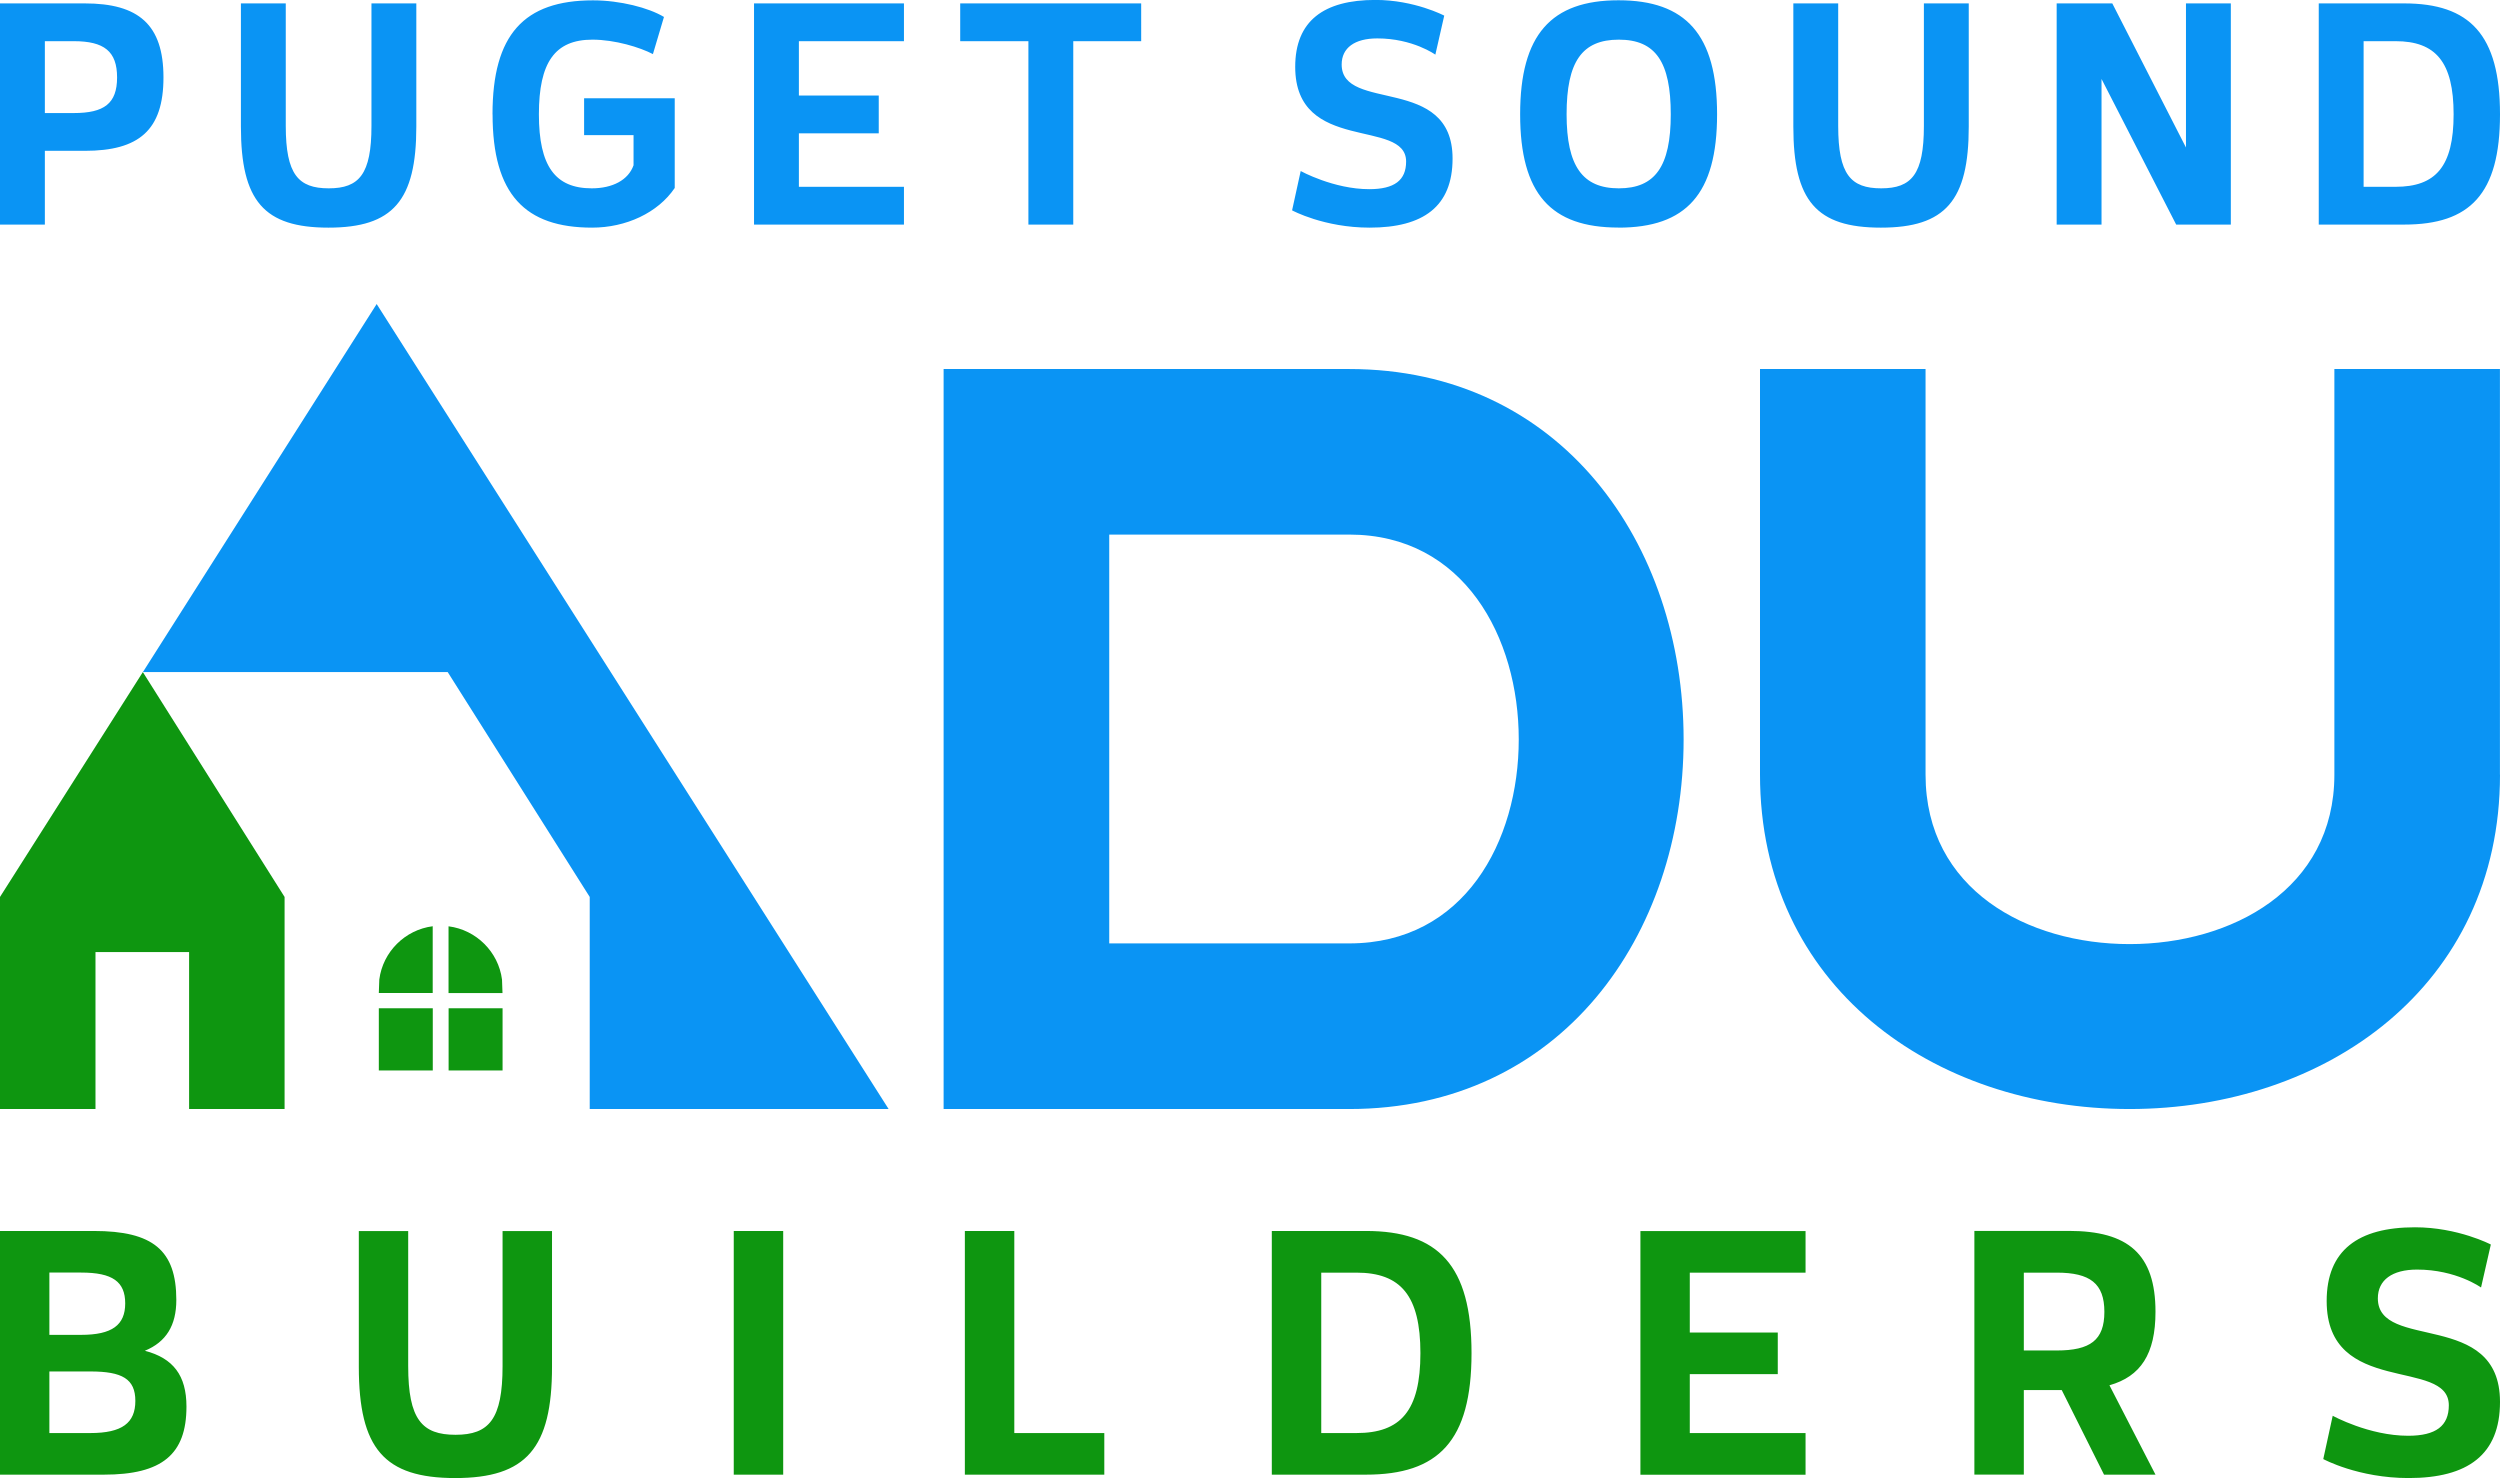 <?xml version="1.0" encoding="UTF-8"?> <svg xmlns="http://www.w3.org/2000/svg" id="Layer_1" data-name="Layer 1" viewBox="0 0 360 212.84"><defs><style> .cls-1, .cls-2 { fill: #0e9610; } .cls-3 { fill: #0a94f4; } .cls-2 { fill-rule: evenodd; } </style></defs><path class="cls-3" d="M6.46,16.28V5.93h4.16c4.38,0,6.24,1.46,6.24,5.22s-1.86,5.13-6.24,5.13h-4.16ZM47.3,32.78c9.29,0,12.65-3.89,12.65-14.55V.49h-6.46v17.65c0,6.95-1.77,8.98-6.15,8.98s-6.19-1.99-6.19-8.98V.49h-6.46v17.74c0,10.71,3.32,14.55,12.61,14.55ZM70.93,16.46c0,11.55,4.69,16.32,14.33,16.32,4.87,0,9.47-2.12,11.9-5.71v-12.92h-13.05v5.31h7.12v4.34c-.75,2.12-3.01,3.32-6.02,3.32-5.26,0-7.61-3.19-7.61-10.66s2.3-10.75,7.7-10.75c3.27,0,6.86,1.11,8.72,2.08l1.59-5.35c-2.21-1.33-6.33-2.39-10.22-2.39-9.95,0-14.47,4.95-14.47,16.41ZM130.17,32.34v-5.44h-15.13v-7.7h11.5v-5.44h-11.5v-7.83h15.13V.49h-21.59v31.85h21.59ZM138.27.49v5.44h9.82v26.41h6.46V5.93h9.78V.49h-26.06ZM186.08,30.3s4.56,2.48,11.15,2.48c7.74,0,11.94-3.05,11.94-9.95,0-12.12-15.97-6.59-15.97-13.54,0-2.39,1.86-3.76,5.13-3.76,5.13,0,8.36,2.34,8.36,2.34l1.28-5.62s-4.29-2.26-9.91-2.26c-7.43,0-11.55,3.01-11.55,9.64,0,12.56,15.97,7.34,15.97,13.63,0,2.7-1.68,3.98-5.31,3.98-5.13,0-9.87-2.61-9.87-2.61l-1.24,5.66ZM225.59,16.46c0-7.57,2.21-10.75,7.52-10.75s7.48,3.23,7.48,10.75-2.26,10.66-7.48,10.66-7.52-3.19-7.52-10.66ZM233.06,32.78c9.73,0,14.2-4.82,14.2-16.32S242.75.04,233.06.04s-14.16,4.95-14.16,16.41,4.42,16.32,14.16,16.32ZM270.85,32.78c9.29,0,12.65-3.89,12.65-14.55V.49h-6.46v17.65c0,6.95-1.77,8.98-6.15,8.98s-6.19-1.99-6.19-8.98V.49h-6.46v17.74c0,10.71,3.32,14.55,12.61,14.55ZM296.16.49v31.85h6.46V11.37l10.75,20.97h7.87V.49h-6.46v20.75L304.17.49h-8.01ZM340.36,5.93h4.6c5.79,0,8.36,3.01,8.36,10.53s-2.57,10.44-8.36,10.44h-4.6V5.93ZM333.9,32.34h12.3c9.47,0,13.8-4.38,13.8-15.88s-4.38-15.97-13.8-15.97h-12.3v31.85ZM0,32.34h6.46v-10.62h5.75c7.79,0,11.33-2.96,11.33-10.57S19.95.49,12.21.49H0v31.85Z"></path><path class="cls-1" d="M7.11,192.22v-8.97h4.58c4.53,0,6.34,1.32,6.34,4.44s-1.9,4.53-6.34,4.53h-4.58ZM7.11,206.36v-8.87h5.9c4.58,0,6.48,1.07,6.48,4.24s-1.9,4.63-6.48,4.63h-5.9ZM65.55,212.84c10.23,0,13.94-4.29,13.94-16.03v-19.54h-7.12v19.45c0,7.65-1.95,9.89-6.77,9.89s-6.82-2.19-6.82-9.89v-19.45h-7.11v19.54c0,11.79,3.66,16.03,13.89,16.03ZM105.66,212.35h7.12v-35.09h-7.12v35.09ZM138.94,212.35h20.08v-5.99h-12.96v-29.1h-7.12v35.09ZM190.26,183.26h5.07c6.38,0,9.21,3.31,9.21,11.6s-2.83,11.5-9.21,11.5h-5.07v-23.1ZM183.14,212.35h13.55c10.43,0,15.21-4.82,15.21-17.5s-4.82-17.59-15.21-17.59h-13.55v35.09ZM260,212.35v-5.99h-16.67v-8.48h12.67v-5.99h-12.67v-8.63h16.67v-5.99h-23.78v35.09h23.78ZM291.43,194.47v-11.21h4.73c4.82,0,6.87,1.56,6.87,5.65s-2.05,5.56-6.87,5.56h-4.73ZM291.43,212.35v-12.18h5.46l6.09,12.18h7.41l-6.63-12.87c4.48-1.27,6.63-4.48,6.63-10.58,0-8.33-3.95-11.65-12.48-11.65h-13.6v35.09h7.12ZM334.56,210.11s5.02,2.73,12.28,2.73c8.53,0,13.16-3.36,13.16-10.97,0-13.35-17.59-7.26-17.59-14.91,0-2.63,2.05-4.14,5.65-4.14,5.65,0,9.21,2.58,9.21,2.58l1.41-6.19s-4.73-2.48-10.92-2.48c-8.19,0-12.72,3.31-12.72,10.62,0,13.84,17.59,8.09,17.59,15.01,0,2.97-1.85,4.39-5.85,4.39-5.65,0-10.87-2.88-10.87-2.88l-1.36,6.24ZM0,212.35h14.96c8.38,0,11.89-2.92,11.89-9.8,0-4.48-1.9-6.97-5.99-8.04,3.07-1.27,4.53-3.65,4.53-7.31,0-7.16-3.36-9.94-11.89-9.94H0v35.09Z"></path><path class="cls-2" d="M62.32,154.15h-7.77v-8.96h7.77v8.96ZM72.37,145.19v8.96h-7.77v-8.96h7.77ZM64.6,133.39c3.99.51,7.18,3.69,7.69,7.67l.07,1.94h-7.77v-9.61ZM0,129.16l20.57-32.38,20.41,32.38v30.54h-13.75v-22.6h-13.48v22.6H0v-30.54ZM62.32,142.99h-7.77l.07-1.94c.51-3.98,3.7-7.16,7.69-7.67v9.61Z"></path><path class="cls-3" d="M194.3,76.98h-34.57v58.87h34.57c16.54,0,24.4-14.67,24.4-29.38,0-14.67-7.88-29.49-24.4-29.49M147.8,53.14h46.49c30.45,0,48.14,25.1,48.15,53.33,0,28.27-17.68,53.23-48.15,53.23h-58.41V53.14h11.92ZM20.57,96.78h43.9l20.45,32.38v30.54h43.04L54.24,43.78l-33.67,53.01ZM360,111.55c0,30.45-25.1,48.14-53.33,48.15-28.27,0-53.23-17.68-53.23-48.15v-58.41h23.84v58.41c0,16.54,14.67,24.4,29.38,24.4,14.67,0,29.49-7.88,29.49-24.4v-58.41h23.84v58.41Z"></path></svg> 